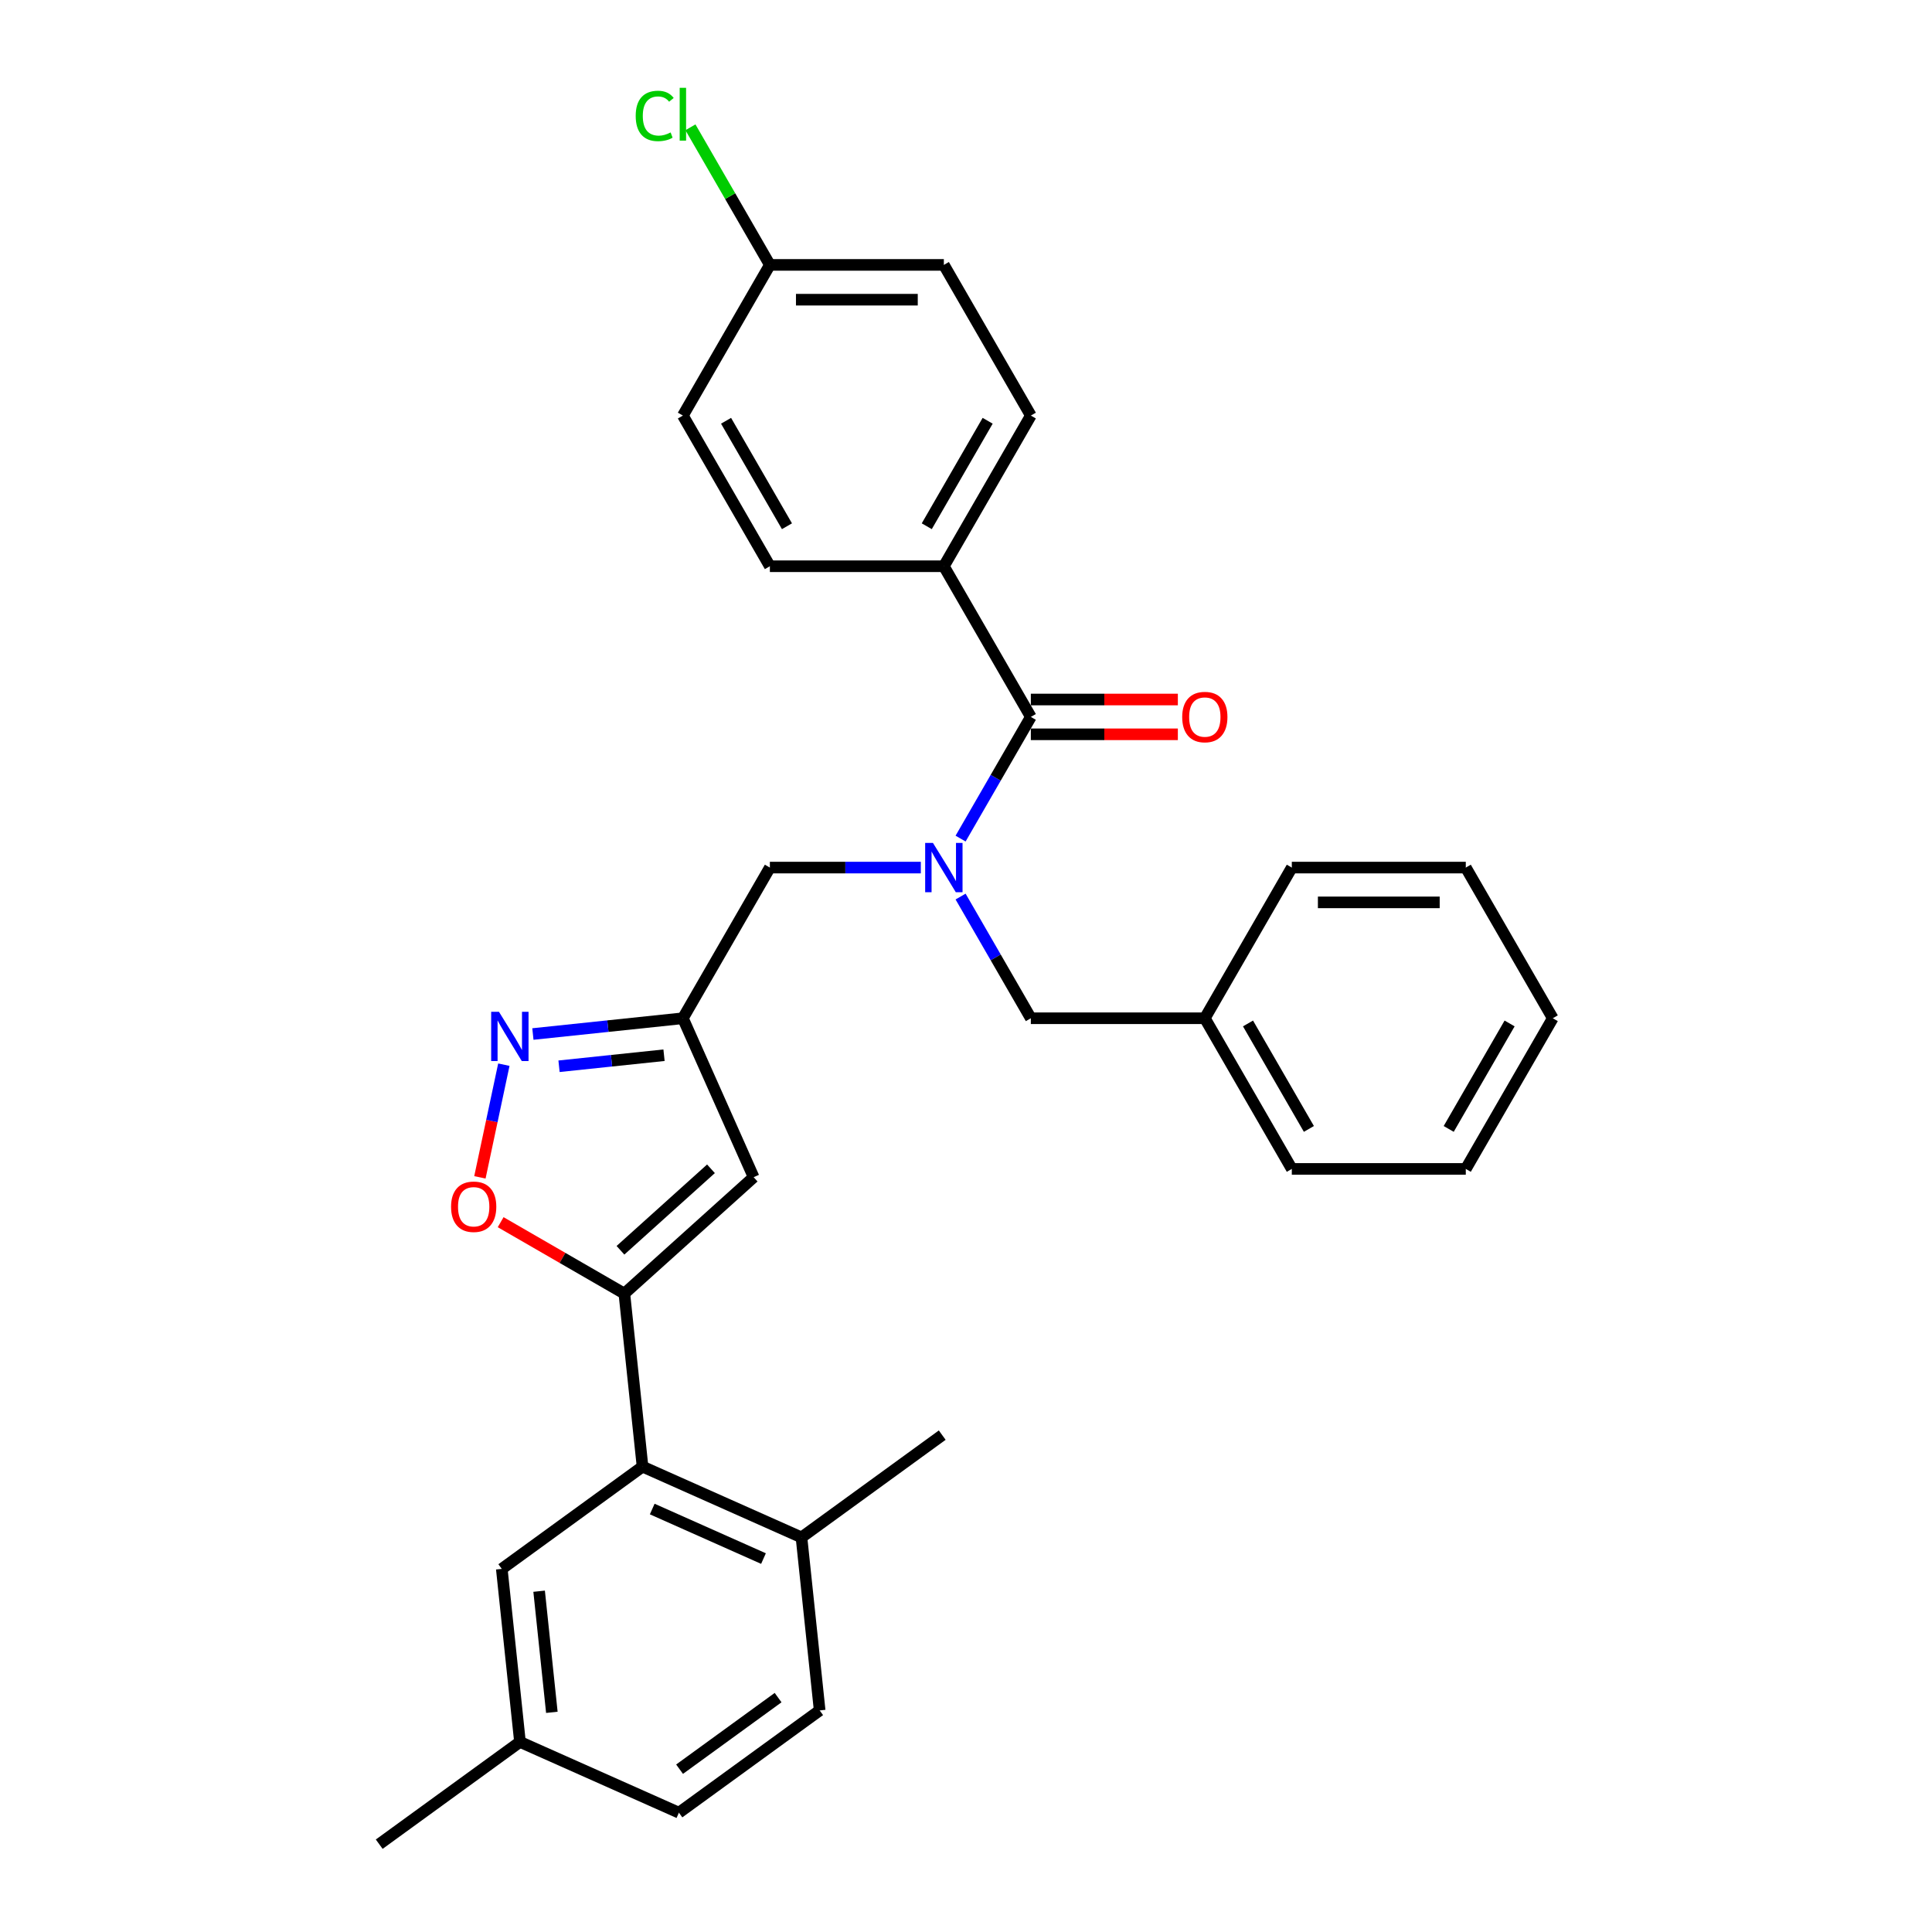 <?xml version='1.0' encoding='iso-8859-1'?>
<svg version='1.1' baseProfile='full'
              xmlns='http://www.w3.org/2000/svg'
                      xmlns:rdkit='http://www.rdkit.org/xml'
                      xmlns:xlink='http://www.w3.org/1999/xlink'
                  xml:space='preserve'
width='1000px' height='1000px' viewBox='0 0 1000 1000'>
<!-- END OF HEADER -->
<rect style='opacity:1.0;fill:#FFFFFF;stroke:none' width='1000' height='1000' x='0' y='0'> </rect>
<path class='bond-0' d='M 488.536,293.085 L 533.561,215.098' style='fill:none;fill-rule:evenodd;stroke:#000000;stroke-width:6px;stroke-linecap:butt;stroke-linejoin:miter;stroke-opacity:1' />
<path class='bond-0' d='M 479.692,272.382 L 511.21,217.791' style='fill:none;fill-rule:evenodd;stroke:#000000;stroke-width:6px;stroke-linecap:butt;stroke-linejoin:miter;stroke-opacity:1' />
<path class='bond-1' d='M 488.536,293.085 L 398.484,293.085' style='fill:none;fill-rule:evenodd;stroke:#000000;stroke-width:6px;stroke-linecap:butt;stroke-linejoin:miter;stroke-opacity:1' />
<path class='bond-2' d='M 488.536,293.085 L 533.561,371.072' style='fill:none;fill-rule:evenodd;stroke:#000000;stroke-width:6px;stroke-linecap:butt;stroke-linejoin:miter;stroke-opacity:1' />
<path class='bond-3' d='M 476.613,449.058 L 437.549,449.058' style='fill:none;fill-rule:evenodd;stroke:#0000FF;stroke-width:6px;stroke-linecap:butt;stroke-linejoin:miter;stroke-opacity:1' />
<path class='bond-3' d='M 437.549,449.058 L 398.484,449.058' style='fill:none;fill-rule:evenodd;stroke:#000000;stroke-width:6px;stroke-linecap:butt;stroke-linejoin:miter;stroke-opacity:1' />
<path class='bond-4' d='M 497.198,434.056 L 515.38,402.564' style='fill:none;fill-rule:evenodd;stroke:#0000FF;stroke-width:6px;stroke-linecap:butt;stroke-linejoin:miter;stroke-opacity:1' />
<path class='bond-4' d='M 515.38,402.564 L 533.561,371.072' style='fill:none;fill-rule:evenodd;stroke:#000000;stroke-width:6px;stroke-linecap:butt;stroke-linejoin:miter;stroke-opacity:1' />
<path class='bond-5' d='M 497.198,464.061 L 515.38,495.553' style='fill:none;fill-rule:evenodd;stroke:#0000FF;stroke-width:6px;stroke-linecap:butt;stroke-linejoin:miter;stroke-opacity:1' />
<path class='bond-5' d='M 515.38,495.553 L 533.561,527.045' style='fill:none;fill-rule:evenodd;stroke:#000000;stroke-width:6px;stroke-linecap:butt;stroke-linejoin:miter;stroke-opacity:1' />
<path class='bond-6' d='M 533.561,380.077 L 571.608,380.077' style='fill:none;fill-rule:evenodd;stroke:#000000;stroke-width:6px;stroke-linecap:butt;stroke-linejoin:miter;stroke-opacity:1' />
<path class='bond-6' d='M 571.608,380.077 L 609.655,380.077' style='fill:none;fill-rule:evenodd;stroke:#FF0000;stroke-width:6px;stroke-linecap:butt;stroke-linejoin:miter;stroke-opacity:1' />
<path class='bond-6' d='M 533.561,362.066 L 571.608,362.066' style='fill:none;fill-rule:evenodd;stroke:#000000;stroke-width:6px;stroke-linecap:butt;stroke-linejoin:miter;stroke-opacity:1' />
<path class='bond-6' d='M 571.608,362.066 L 609.655,362.066' style='fill:none;fill-rule:evenodd;stroke:#FF0000;stroke-width:6px;stroke-linecap:butt;stroke-linejoin:miter;stroke-opacity:1' />
<path class='bond-7' d='M 533.561,215.098 L 488.536,137.111' style='fill:none;fill-rule:evenodd;stroke:#000000;stroke-width:6px;stroke-linecap:butt;stroke-linejoin:miter;stroke-opacity:1' />
<path class='bond-8' d='M 398.484,293.085 L 353.459,215.098' style='fill:none;fill-rule:evenodd;stroke:#000000;stroke-width:6px;stroke-linecap:butt;stroke-linejoin:miter;stroke-opacity:1' />
<path class='bond-8' d='M 407.328,272.382 L 375.81,217.791' style='fill:none;fill-rule:evenodd;stroke:#000000;stroke-width:6px;stroke-linecap:butt;stroke-linejoin:miter;stroke-opacity:1' />
<path class='bond-9' d='M 623.613,527.045 L 533.561,527.045' style='fill:none;fill-rule:evenodd;stroke:#000000;stroke-width:6px;stroke-linecap:butt;stroke-linejoin:miter;stroke-opacity:1' />
<path class='bond-10' d='M 623.613,527.045 L 668.639,605.032' style='fill:none;fill-rule:evenodd;stroke:#000000;stroke-width:6px;stroke-linecap:butt;stroke-linejoin:miter;stroke-opacity:1' />
<path class='bond-10' d='M 645.964,529.738 L 677.482,584.329' style='fill:none;fill-rule:evenodd;stroke:#000000;stroke-width:6px;stroke-linecap:butt;stroke-linejoin:miter;stroke-opacity:1' />
<path class='bond-11' d='M 623.613,527.045 L 668.639,449.058' style='fill:none;fill-rule:evenodd;stroke:#000000;stroke-width:6px;stroke-linecap:butt;stroke-linejoin:miter;stroke-opacity:1' />
<path class='bond-12' d='M 398.484,449.058 L 353.459,527.045' style='fill:none;fill-rule:evenodd;stroke:#000000;stroke-width:6px;stroke-linecap:butt;stroke-linejoin:miter;stroke-opacity:1' />
<path class='bond-13' d='M 259.136,632.6 L 291.15,651.084' style='fill:none;fill-rule:evenodd;stroke:#FF0000;stroke-width:6px;stroke-linecap:butt;stroke-linejoin:miter;stroke-opacity:1' />
<path class='bond-13' d='M 291.15,651.084 L 323.165,669.567' style='fill:none;fill-rule:evenodd;stroke:#000000;stroke-width:6px;stroke-linecap:butt;stroke-linejoin:miter;stroke-opacity:1' />
<path class='bond-14' d='M 248.397,609.395 L 254.596,580.234' style='fill:none;fill-rule:evenodd;stroke:#FF0000;stroke-width:6px;stroke-linecap:butt;stroke-linejoin:miter;stroke-opacity:1' />
<path class='bond-14' d='M 254.596,580.234 L 260.794,551.074' style='fill:none;fill-rule:evenodd;stroke:#0000FF;stroke-width:6px;stroke-linecap:butt;stroke-linejoin:miter;stroke-opacity:1' />
<path class='bond-15' d='M 323.165,669.567 L 390.086,609.311' style='fill:none;fill-rule:evenodd;stroke:#000000;stroke-width:6px;stroke-linecap:butt;stroke-linejoin:miter;stroke-opacity:1' />
<path class='bond-15' d='M 321.152,647.145 L 367.996,604.965' style='fill:none;fill-rule:evenodd;stroke:#000000;stroke-width:6px;stroke-linecap:butt;stroke-linejoin:miter;stroke-opacity:1' />
<path class='bond-16' d='M 323.165,669.567 L 332.578,759.126' style='fill:none;fill-rule:evenodd;stroke:#000000;stroke-width:6px;stroke-linecap:butt;stroke-linejoin:miter;stroke-opacity:1' />
<path class='bond-17' d='M 390.086,609.311 L 353.459,527.045' style='fill:none;fill-rule:evenodd;stroke:#000000;stroke-width:6px;stroke-linecap:butt;stroke-linejoin:miter;stroke-opacity:1' />
<path class='bond-18' d='M 353.459,527.045 L 314.641,531.125' style='fill:none;fill-rule:evenodd;stroke:#000000;stroke-width:6px;stroke-linecap:butt;stroke-linejoin:miter;stroke-opacity:1' />
<path class='bond-18' d='M 314.641,531.125 L 275.823,535.205' style='fill:none;fill-rule:evenodd;stroke:#0000FF;stroke-width:6px;stroke-linecap:butt;stroke-linejoin:miter;stroke-opacity:1' />
<path class='bond-18' d='M 343.696,546.181 L 316.524,549.037' style='fill:none;fill-rule:evenodd;stroke:#000000;stroke-width:6px;stroke-linecap:butt;stroke-linejoin:miter;stroke-opacity:1' />
<path class='bond-18' d='M 316.524,549.037 L 289.351,551.893' style='fill:none;fill-rule:evenodd;stroke:#0000FF;stroke-width:6px;stroke-linecap:butt;stroke-linejoin:miter;stroke-opacity:1' />
<path class='bond-19' d='M 424.257,885.311 L 351.403,938.242' style='fill:none;fill-rule:evenodd;stroke:#000000;stroke-width:6px;stroke-linecap:butt;stroke-linejoin:miter;stroke-opacity:1' />
<path class='bond-19' d='M 402.742,878.68 L 351.745,915.732' style='fill:none;fill-rule:evenodd;stroke:#000000;stroke-width:6px;stroke-linecap:butt;stroke-linejoin:miter;stroke-opacity:1' />
<path class='bond-20' d='M 424.257,885.311 L 414.844,795.753' style='fill:none;fill-rule:evenodd;stroke:#000000;stroke-width:6px;stroke-linecap:butt;stroke-linejoin:miter;stroke-opacity:1' />
<path class='bond-21' d='M 414.844,795.753 L 332.578,759.126' style='fill:none;fill-rule:evenodd;stroke:#000000;stroke-width:6px;stroke-linecap:butt;stroke-linejoin:miter;stroke-opacity:1' />
<path class='bond-21' d='M 395.178,806.712 L 337.592,781.073' style='fill:none;fill-rule:evenodd;stroke:#000000;stroke-width:6px;stroke-linecap:butt;stroke-linejoin:miter;stroke-opacity:1' />
<path class='bond-22' d='M 414.844,795.753 L 487.697,742.822' style='fill:none;fill-rule:evenodd;stroke:#000000;stroke-width:6px;stroke-linecap:butt;stroke-linejoin:miter;stroke-opacity:1' />
<path class='bond-23' d='M 332.578,759.126 L 259.724,812.056' style='fill:none;fill-rule:evenodd;stroke:#000000;stroke-width:6px;stroke-linecap:butt;stroke-linejoin:miter;stroke-opacity:1' />
<path class='bond-24' d='M 259.724,812.056 L 269.137,901.615' style='fill:none;fill-rule:evenodd;stroke:#000000;stroke-width:6px;stroke-linecap:butt;stroke-linejoin:miter;stroke-opacity:1' />
<path class='bond-24' d='M 279.048,823.608 L 285.637,886.298' style='fill:none;fill-rule:evenodd;stroke:#000000;stroke-width:6px;stroke-linecap:butt;stroke-linejoin:miter;stroke-opacity:1' />
<path class='bond-25' d='M 351.403,938.242 L 269.137,901.615' style='fill:none;fill-rule:evenodd;stroke:#000000;stroke-width:6px;stroke-linecap:butt;stroke-linejoin:miter;stroke-opacity:1' />
<path class='bond-26' d='M 269.137,901.615 L 196.284,954.545' style='fill:none;fill-rule:evenodd;stroke:#000000;stroke-width:6px;stroke-linecap:butt;stroke-linejoin:miter;stroke-opacity:1' />
<path class='bond-27' d='M 668.639,605.032 L 758.69,605.032' style='fill:none;fill-rule:evenodd;stroke:#000000;stroke-width:6px;stroke-linecap:butt;stroke-linejoin:miter;stroke-opacity:1' />
<path class='bond-28' d='M 668.639,449.058 L 758.69,449.058' style='fill:none;fill-rule:evenodd;stroke:#000000;stroke-width:6px;stroke-linecap:butt;stroke-linejoin:miter;stroke-opacity:1' />
<path class='bond-28' d='M 682.146,467.069 L 745.182,467.069' style='fill:none;fill-rule:evenodd;stroke:#000000;stroke-width:6px;stroke-linecap:butt;stroke-linejoin:miter;stroke-opacity:1' />
<path class='bond-29' d='M 758.69,605.032 L 803.716,527.045' style='fill:none;fill-rule:evenodd;stroke:#000000;stroke-width:6px;stroke-linecap:butt;stroke-linejoin:miter;stroke-opacity:1' />
<path class='bond-29' d='M 749.847,584.329 L 781.365,529.738' style='fill:none;fill-rule:evenodd;stroke:#000000;stroke-width:6px;stroke-linecap:butt;stroke-linejoin:miter;stroke-opacity:1' />
<path class='bond-30' d='M 758.69,449.058 L 803.716,527.045' style='fill:none;fill-rule:evenodd;stroke:#000000;stroke-width:6px;stroke-linecap:butt;stroke-linejoin:miter;stroke-opacity:1' />
<path class='bond-31' d='M 398.484,137.111 L 353.459,215.098' style='fill:none;fill-rule:evenodd;stroke:#000000;stroke-width:6px;stroke-linecap:butt;stroke-linejoin:miter;stroke-opacity:1' />
<path class='bond-32' d='M 398.484,137.111 L 377.926,101.502' style='fill:none;fill-rule:evenodd;stroke:#000000;stroke-width:6px;stroke-linecap:butt;stroke-linejoin:miter;stroke-opacity:1' />
<path class='bond-32' d='M 377.926,101.502 L 357.367,65.894' style='fill:none;fill-rule:evenodd;stroke:#00CC00;stroke-width:6px;stroke-linecap:butt;stroke-linejoin:miter;stroke-opacity:1' />
<path class='bond-33' d='M 398.484,137.111 L 488.536,137.111' style='fill:none;fill-rule:evenodd;stroke:#000000;stroke-width:6px;stroke-linecap:butt;stroke-linejoin:miter;stroke-opacity:1' />
<path class='bond-33' d='M 411.992,155.121 L 475.028,155.121' style='fill:none;fill-rule:evenodd;stroke:#000000;stroke-width:6px;stroke-linecap:butt;stroke-linejoin:miter;stroke-opacity:1' />
<path  class='atom-1' d='M 482.899 436.307
L 491.255 449.815
Q 492.084 451.148, 493.417 453.561
Q 494.749 455.974, 494.821 456.118
L 494.821 436.307
L 498.207 436.307
L 498.207 461.81
L 494.713 461.81
L 485.744 447.041
Q 484.7 445.312, 483.583 443.331
Q 482.502 441.35, 482.178 440.738
L 482.178 461.81
L 478.864 461.81
L 478.864 436.307
L 482.899 436.307
' fill='#0000FF'/>
<path  class='atom-3' d='M 611.906 371.144
Q 611.906 365.02, 614.932 361.598
Q 617.958 358.176, 623.613 358.176
Q 629.268 358.176, 632.294 361.598
Q 635.32 365.02, 635.32 371.144
Q 635.32 377.339, 632.258 380.869
Q 629.196 384.363, 623.613 384.363
Q 617.994 384.363, 614.932 380.869
Q 611.906 377.375, 611.906 371.144
M 623.613 381.482
Q 627.503 381.482, 629.592 378.888
Q 631.718 376.259, 631.718 371.144
Q 631.718 366.137, 629.592 363.615
Q 627.503 361.058, 623.613 361.058
Q 619.723 361.058, 617.597 363.579
Q 615.508 366.101, 615.508 371.144
Q 615.508 376.295, 617.597 378.888
Q 619.723 381.482, 623.613 381.482
' fill='#FF0000'/>
<path  class='atom-9' d='M 233.471 624.614
Q 233.471 618.49, 236.497 615.068
Q 239.523 611.646, 245.178 611.646
Q 250.833 611.646, 253.859 615.068
Q 256.885 618.49, 256.885 624.614
Q 256.885 630.809, 253.823 634.339
Q 250.761 637.833, 245.178 637.833
Q 239.559 637.833, 236.497 634.339
Q 233.471 630.845, 233.471 624.614
M 245.178 634.952
Q 249.068 634.952, 251.157 632.358
Q 253.282 629.729, 253.282 624.614
Q 253.282 619.607, 251.157 617.085
Q 249.068 614.528, 245.178 614.528
Q 241.288 614.528, 239.162 617.049
Q 237.073 619.571, 237.073 624.614
Q 237.073 629.765, 239.162 632.358
Q 241.288 634.952, 245.178 634.952
' fill='#FF0000'/>
<path  class='atom-13' d='M 258.263 523.707
L 266.62 537.215
Q 267.449 538.547, 268.781 540.961
Q 270.114 543.374, 270.186 543.518
L 270.186 523.707
L 273.572 523.707
L 273.572 549.209
L 270.078 549.209
L 261.109 534.441
Q 260.064 532.712, 258.948 530.731
Q 257.867 528.75, 257.543 528.137
L 257.543 549.209
L 254.229 549.209
L 254.229 523.707
L 258.263 523.707
' fill='#0000FF'/>
<path  class='atom-30' d='M 329.037 60.007
Q 329.037 53.667, 331.99 50.353
Q 334.98 47.003, 340.635 47.003
Q 345.894 47.003, 348.704 50.714
L 346.327 52.659
Q 344.273 49.957, 340.635 49.957
Q 336.781 49.957, 334.728 52.551
Q 332.711 55.108, 332.711 60.007
Q 332.711 65.05, 334.8 67.643
Q 336.925 70.237, 341.032 70.237
Q 343.841 70.237, 347.119 68.544
L 348.128 71.245
Q 346.795 72.11, 344.778 72.614
Q 342.761 73.118, 340.527 73.118
Q 334.98 73.118, 331.99 69.732
Q 329.037 66.347, 329.037 60.007
' fill='#00CC00'/>
<path  class='atom-30' d='M 351.802 45.455
L 355.116 45.455
L 355.116 72.794
L 351.802 72.794
L 351.802 45.455
' fill='#00CC00'/>
</svg>
